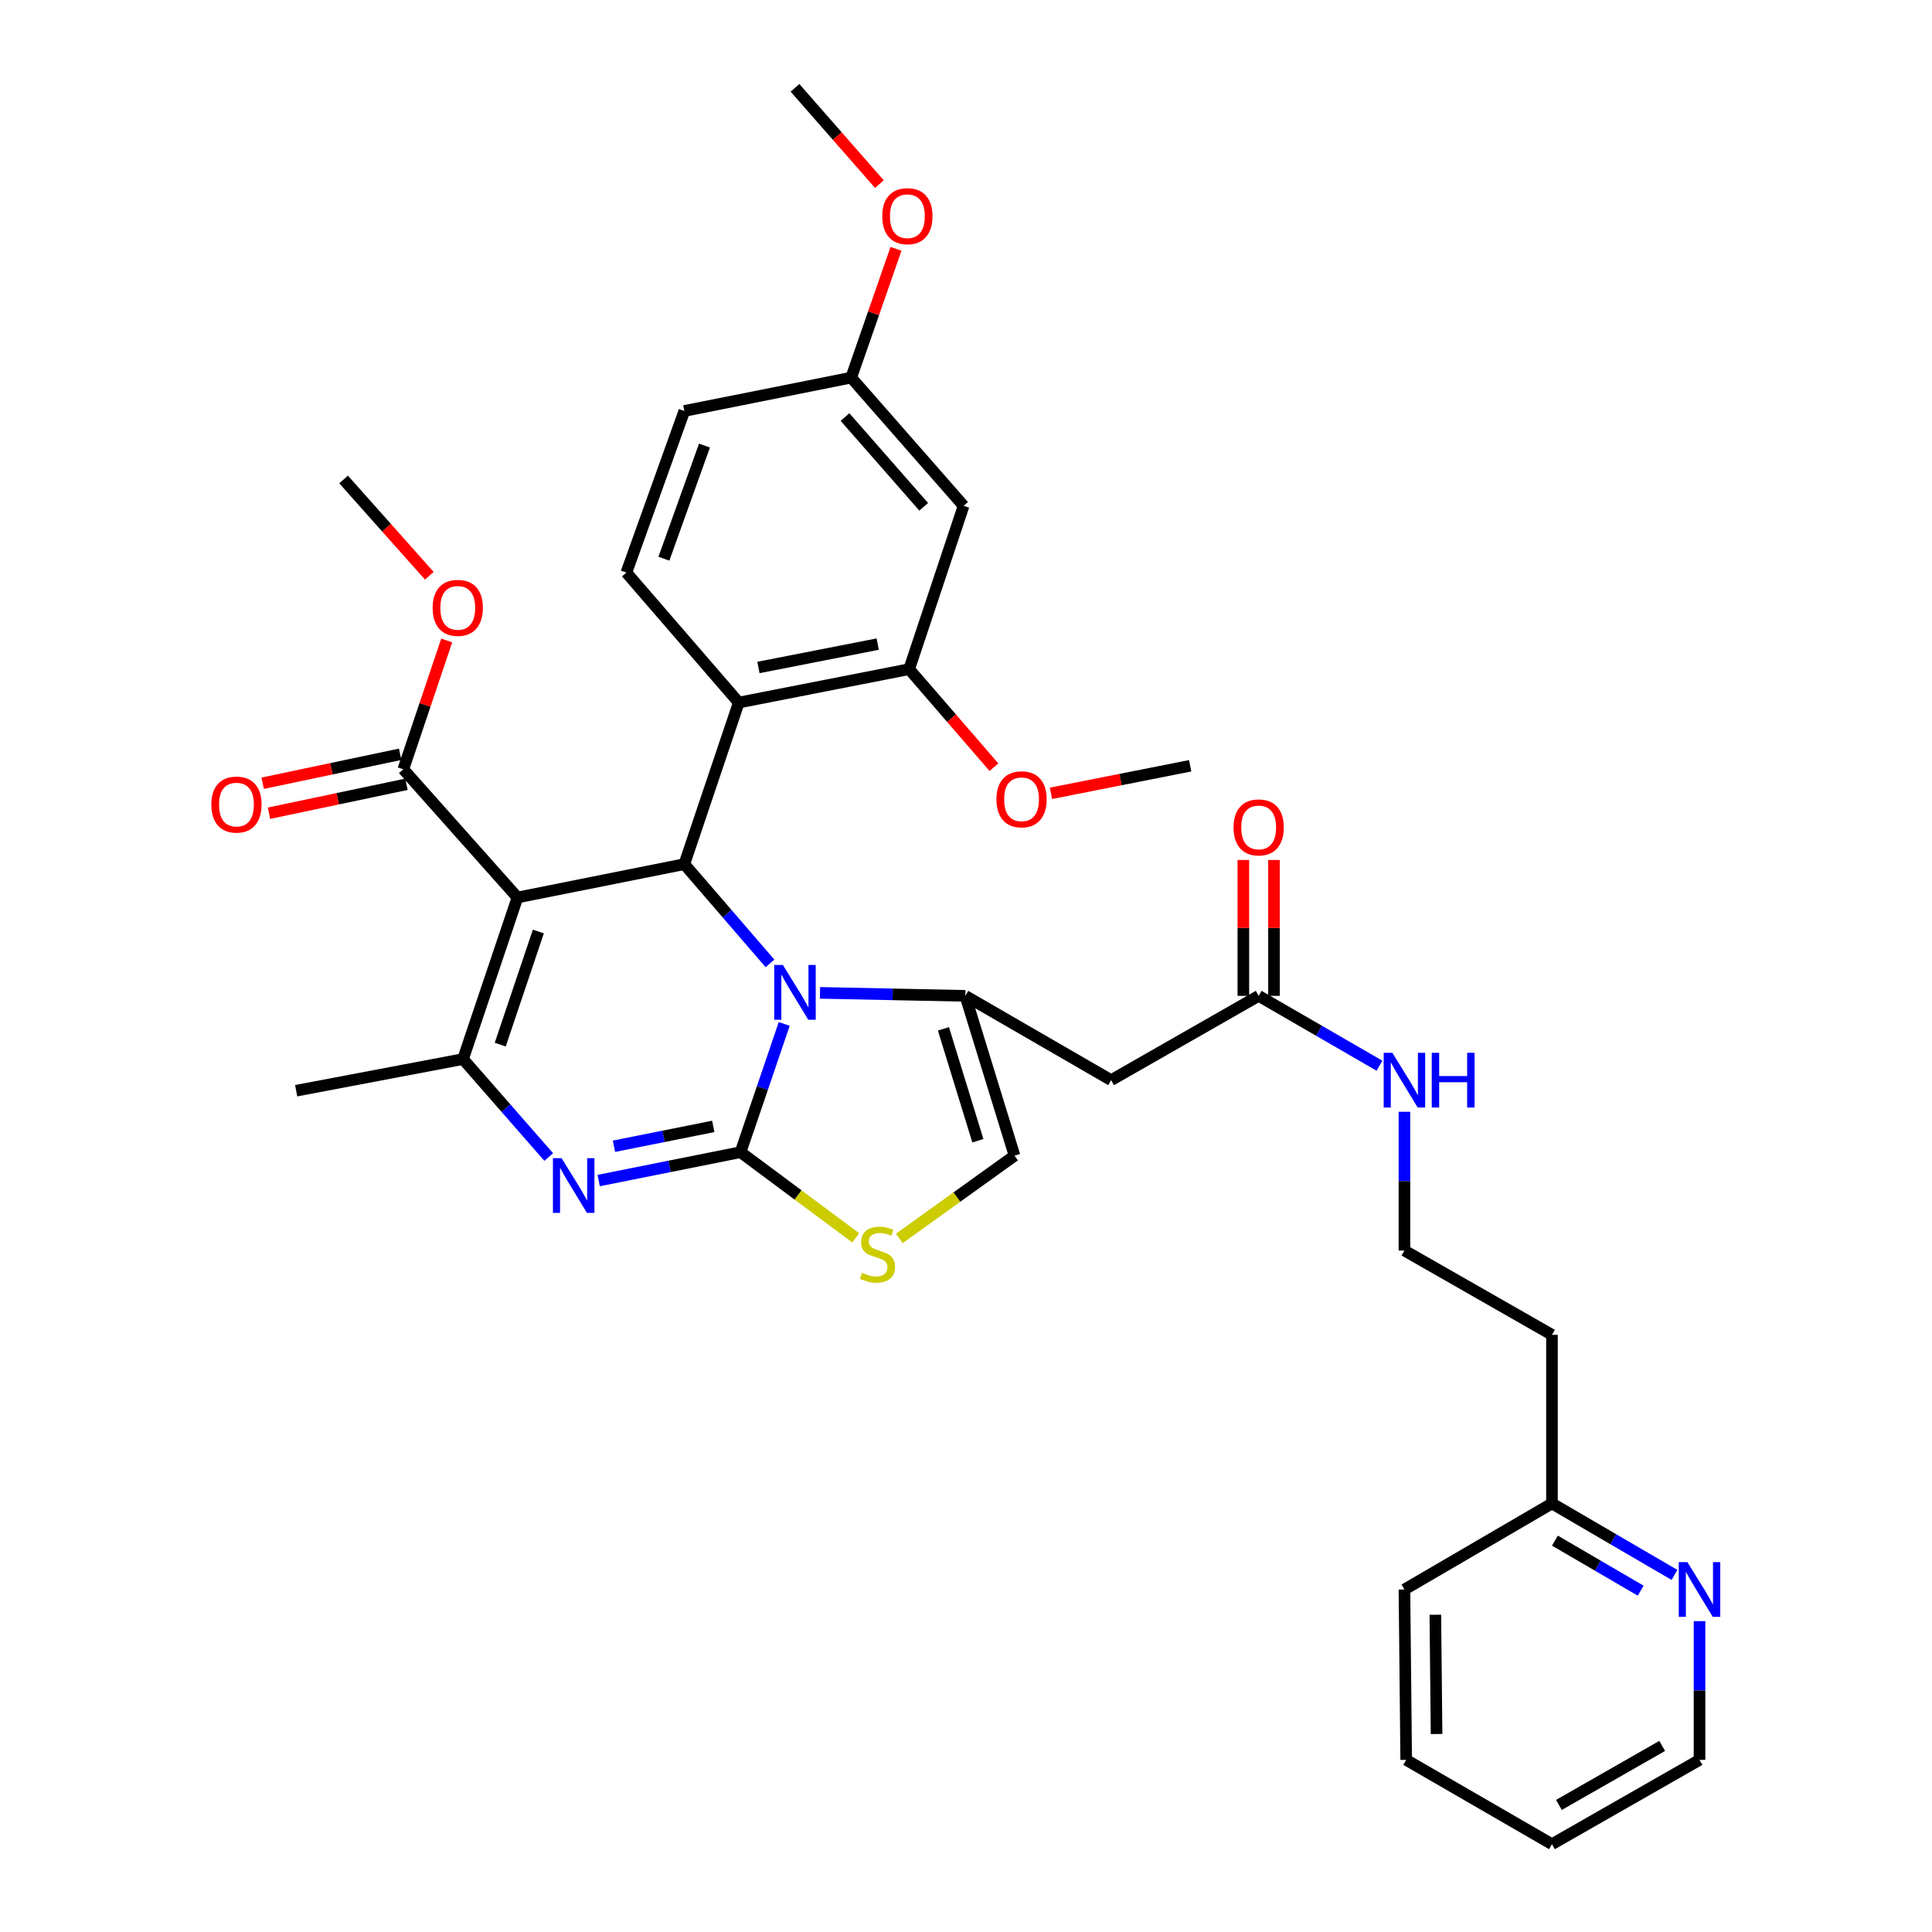 <?xml version='1.0' encoding='iso-8859-1'?>
<svg version='1.1' baseProfile='full'
              xmlns='http://www.w3.org/2000/svg'
                      xmlns:rdkit='http://www.rdkit.org/xml'
                      xmlns:xlink='http://www.w3.org/1999/xlink'
                  xml:space='preserve'
width='1000px' height='1000px' viewBox='0 0 1000 1000'>
<!-- END OF HEADER -->
<rect style='opacity:1.0;fill:#FFFFFF;stroke:none' width='1000' height='1000' x='0' y='0'> </rect>
<path class='bond-0' d='M 866.715,815.177 L 835.007,796.68' style='fill:none;fill-rule:evenodd;stroke:#0000FF;stroke-width:6px;stroke-linecap:butt;stroke-linejoin:miter;stroke-opacity:1' />
<path class='bond-0' d='M 835.007,796.68 L 803.3,778.183' style='fill:none;fill-rule:evenodd;stroke:#000000;stroke-width:6px;stroke-linecap:butt;stroke-linejoin:miter;stroke-opacity:1' />
<path class='bond-0' d='M 849.211,823.327 L 827.016,810.379' style='fill:none;fill-rule:evenodd;stroke:#0000FF;stroke-width:6px;stroke-linecap:butt;stroke-linejoin:miter;stroke-opacity:1' />
<path class='bond-0' d='M 827.016,810.379 L 804.82,797.431' style='fill:none;fill-rule:evenodd;stroke:#000000;stroke-width:6px;stroke-linecap:butt;stroke-linejoin:miter;stroke-opacity:1' />
<path class='bond-1' d='M 879.665,839.096 L 879.665,875.005' style='fill:none;fill-rule:evenodd;stroke:#0000FF;stroke-width:6px;stroke-linecap:butt;stroke-linejoin:miter;stroke-opacity:1' />
<path class='bond-1' d='M 879.665,875.005 L 879.665,910.913' style='fill:none;fill-rule:evenodd;stroke:#000000;stroke-width:6px;stroke-linecap:butt;stroke-linejoin:miter;stroke-opacity:1' />
<path class='bond-2' d='M 651.485,515.455 L 682.75,533.535' style='fill:none;fill-rule:evenodd;stroke:#000000;stroke-width:6px;stroke-linecap:butt;stroke-linejoin:miter;stroke-opacity:1' />
<path class='bond-2' d='M 682.75,533.535 L 714.015,551.616' style='fill:none;fill-rule:evenodd;stroke:#0000FF;stroke-width:6px;stroke-linecap:butt;stroke-linejoin:miter;stroke-opacity:1' />
<path class='bond-3' d='M 659.415,515.455 L 659.415,480.289' style='fill:none;fill-rule:evenodd;stroke:#000000;stroke-width:6px;stroke-linecap:butt;stroke-linejoin:miter;stroke-opacity:1' />
<path class='bond-3' d='M 659.415,480.289 L 659.415,445.123' style='fill:none;fill-rule:evenodd;stroke:#FF0000;stroke-width:6px;stroke-linecap:butt;stroke-linejoin:miter;stroke-opacity:1' />
<path class='bond-3' d='M 643.555,515.455 L 643.555,480.289' style='fill:none;fill-rule:evenodd;stroke:#000000;stroke-width:6px;stroke-linecap:butt;stroke-linejoin:miter;stroke-opacity:1' />
<path class='bond-3' d='M 643.555,480.289 L 643.555,445.123' style='fill:none;fill-rule:evenodd;stroke:#FF0000;stroke-width:6px;stroke-linecap:butt;stroke-linejoin:miter;stroke-opacity:1' />
<path class='bond-4' d='M 651.485,515.455 L 575.12,559.087' style='fill:none;fill-rule:evenodd;stroke:#000000;stroke-width:6px;stroke-linecap:butt;stroke-linejoin:miter;stroke-opacity:1' />
<path class='bond-5' d='M 726.934,575.452 L 726.934,611.364' style='fill:none;fill-rule:evenodd;stroke:#0000FF;stroke-width:6px;stroke-linecap:butt;stroke-linejoin:miter;stroke-opacity:1' />
<path class='bond-5' d='M 726.934,611.364 L 726.934,647.277' style='fill:none;fill-rule:evenodd;stroke:#000000;stroke-width:6px;stroke-linecap:butt;stroke-linejoin:miter;stroke-opacity:1' />
<path class='bond-6' d='M 803.3,778.183 L 803.3,690.909' style='fill:none;fill-rule:evenodd;stroke:#000000;stroke-width:6px;stroke-linecap:butt;stroke-linejoin:miter;stroke-opacity:1' />
<path class='bond-7' d='M 803.3,778.183 L 726.934,822.732' style='fill:none;fill-rule:evenodd;stroke:#000000;stroke-width:6px;stroke-linecap:butt;stroke-linejoin:miter;stroke-opacity:1' />
<path class='bond-8' d='M 309.878,611.049 L 346.59,603.708' style='fill:none;fill-rule:evenodd;stroke:#0000FF;stroke-width:6px;stroke-linecap:butt;stroke-linejoin:miter;stroke-opacity:1' />
<path class='bond-8' d='M 346.59,603.708 L 383.303,596.367' style='fill:none;fill-rule:evenodd;stroke:#000000;stroke-width:6px;stroke-linecap:butt;stroke-linejoin:miter;stroke-opacity:1' />
<path class='bond-8' d='M 317.782,593.294 L 343.481,588.156' style='fill:none;fill-rule:evenodd;stroke:#0000FF;stroke-width:6px;stroke-linecap:butt;stroke-linejoin:miter;stroke-opacity:1' />
<path class='bond-8' d='M 343.481,588.156 L 369.179,583.017' style='fill:none;fill-rule:evenodd;stroke:#000000;stroke-width:6px;stroke-linecap:butt;stroke-linejoin:miter;stroke-opacity:1' />
<path class='bond-9' d='M 284.022,598.876 L 261.843,573.528' style='fill:none;fill-rule:evenodd;stroke:#0000FF;stroke-width:6px;stroke-linecap:butt;stroke-linejoin:miter;stroke-opacity:1' />
<path class='bond-9' d='M 261.843,573.528 L 239.665,548.179' style='fill:none;fill-rule:evenodd;stroke:#000000;stroke-width:6px;stroke-linecap:butt;stroke-linejoin:miter;stroke-opacity:1' />
<path class='bond-10' d='M 354.208,447.275 L 376.379,472.965' style='fill:none;fill-rule:evenodd;stroke:#000000;stroke-width:6px;stroke-linecap:butt;stroke-linejoin:miter;stroke-opacity:1' />
<path class='bond-10' d='M 376.379,472.965 L 398.549,498.655' style='fill:none;fill-rule:evenodd;stroke:#0000FF;stroke-width:6px;stroke-linecap:butt;stroke-linejoin:miter;stroke-opacity:1' />
<path class='bond-11' d='M 354.208,447.275 L 267.842,464.544' style='fill:none;fill-rule:evenodd;stroke:#000000;stroke-width:6px;stroke-linecap:butt;stroke-linejoin:miter;stroke-opacity:1' />
<path class='bond-12' d='M 354.208,447.275 L 382.386,363.64' style='fill:none;fill-rule:evenodd;stroke:#000000;stroke-width:6px;stroke-linecap:butt;stroke-linejoin:miter;stroke-opacity:1' />
<path class='bond-13' d='M 267.842,464.544 L 208.755,398.179' style='fill:none;fill-rule:evenodd;stroke:#000000;stroke-width:6px;stroke-linecap:butt;stroke-linejoin:miter;stroke-opacity:1' />
<path class='bond-14' d='M 267.842,464.544 L 239.665,548.179' style='fill:none;fill-rule:evenodd;stroke:#000000;stroke-width:6px;stroke-linecap:butt;stroke-linejoin:miter;stroke-opacity:1' />
<path class='bond-14' d='M 278.645,482.153 L 258.921,540.698' style='fill:none;fill-rule:evenodd;stroke:#000000;stroke-width:6px;stroke-linecap:butt;stroke-linejoin:miter;stroke-opacity:1' />
<path class='bond-15' d='M 239.665,548.179 L 153.298,564.55' style='fill:none;fill-rule:evenodd;stroke:#000000;stroke-width:6px;stroke-linecap:butt;stroke-linejoin:miter;stroke-opacity:1' />
<path class='bond-16' d='M 405.913,529.984 L 394.608,563.176' style='fill:none;fill-rule:evenodd;stroke:#0000FF;stroke-width:6px;stroke-linecap:butt;stroke-linejoin:miter;stroke-opacity:1' />
<path class='bond-16' d='M 394.608,563.176 L 383.303,596.367' style='fill:none;fill-rule:evenodd;stroke:#000000;stroke-width:6px;stroke-linecap:butt;stroke-linejoin:miter;stroke-opacity:1' />
<path class='bond-17' d='M 424.425,513.906 L 462.043,514.68' style='fill:none;fill-rule:evenodd;stroke:#0000FF;stroke-width:6px;stroke-linecap:butt;stroke-linejoin:miter;stroke-opacity:1' />
<path class='bond-17' d='M 462.043,514.68 L 499.662,515.455' style='fill:none;fill-rule:evenodd;stroke:#000000;stroke-width:6px;stroke-linecap:butt;stroke-linejoin:miter;stroke-opacity:1' />
<path class='bond-18' d='M 383.303,596.367 L 413.109,618.532' style='fill:none;fill-rule:evenodd;stroke:#000000;stroke-width:6px;stroke-linecap:butt;stroke-linejoin:miter;stroke-opacity:1' />
<path class='bond-18' d='M 413.109,618.532 L 442.916,640.697' style='fill:none;fill-rule:evenodd;stroke:#CCCC00;stroke-width:6px;stroke-linecap:butt;stroke-linejoin:miter;stroke-opacity:1' />
<path class='bond-19' d='M 465.468,641.006 L 495.292,619.594' style='fill:none;fill-rule:evenodd;stroke:#CCCC00;stroke-width:6px;stroke-linecap:butt;stroke-linejoin:miter;stroke-opacity:1' />
<path class='bond-19' d='M 495.292,619.594 L 525.117,598.182' style='fill:none;fill-rule:evenodd;stroke:#000000;stroke-width:6px;stroke-linecap:butt;stroke-linejoin:miter;stroke-opacity:1' />
<path class='bond-20' d='M 525.117,598.182 L 499.662,515.455' style='fill:none;fill-rule:evenodd;stroke:#000000;stroke-width:6px;stroke-linecap:butt;stroke-linejoin:miter;stroke-opacity:1' />
<path class='bond-20' d='M 506.14,590.437 L 488.321,532.528' style='fill:none;fill-rule:evenodd;stroke:#000000;stroke-width:6px;stroke-linecap:butt;stroke-linejoin:miter;stroke-opacity:1' />
<path class='bond-21' d='M 499.662,515.455 L 575.12,559.087' style='fill:none;fill-rule:evenodd;stroke:#000000;stroke-width:6px;stroke-linecap:butt;stroke-linejoin:miter;stroke-opacity:1' />
<path class='bond-22' d='M 470.576,346.361 L 382.386,363.64' style='fill:none;fill-rule:evenodd;stroke:#000000;stroke-width:6px;stroke-linecap:butt;stroke-linejoin:miter;stroke-opacity:1' />
<path class='bond-22' d='M 454.298,333.389 L 392.565,345.484' style='fill:none;fill-rule:evenodd;stroke:#000000;stroke-width:6px;stroke-linecap:butt;stroke-linejoin:miter;stroke-opacity:1' />
<path class='bond-23' d='M 470.576,346.361 L 498.754,261.819' style='fill:none;fill-rule:evenodd;stroke:#000000;stroke-width:6px;stroke-linecap:butt;stroke-linejoin:miter;stroke-opacity:1' />
<path class='bond-24' d='M 470.576,346.361 L 492.512,371.726' style='fill:none;fill-rule:evenodd;stroke:#000000;stroke-width:6px;stroke-linecap:butt;stroke-linejoin:miter;stroke-opacity:1' />
<path class='bond-24' d='M 492.512,371.726 L 514.448,397.09' style='fill:none;fill-rule:evenodd;stroke:#FF0000;stroke-width:6px;stroke-linecap:butt;stroke-linejoin:miter;stroke-opacity:1' />
<path class='bond-25' d='M 208.755,398.179 L 219.986,364.845' style='fill:none;fill-rule:evenodd;stroke:#000000;stroke-width:6px;stroke-linecap:butt;stroke-linejoin:miter;stroke-opacity:1' />
<path class='bond-25' d='M 219.986,364.845 L 231.217,331.511' style='fill:none;fill-rule:evenodd;stroke:#FF0000;stroke-width:6px;stroke-linecap:butt;stroke-linejoin:miter;stroke-opacity:1' />
<path class='bond-26' d='M 207.121,390.419 L 171.542,397.911' style='fill:none;fill-rule:evenodd;stroke:#000000;stroke-width:6px;stroke-linecap:butt;stroke-linejoin:miter;stroke-opacity:1' />
<path class='bond-26' d='M 171.542,397.911 L 135.962,405.404' style='fill:none;fill-rule:evenodd;stroke:#FF0000;stroke-width:6px;stroke-linecap:butt;stroke-linejoin:miter;stroke-opacity:1' />
<path class='bond-26' d='M 210.389,405.939 L 174.809,413.431' style='fill:none;fill-rule:evenodd;stroke:#000000;stroke-width:6px;stroke-linecap:butt;stroke-linejoin:miter;stroke-opacity:1' />
<path class='bond-26' d='M 174.809,413.431 L 139.23,420.923' style='fill:none;fill-rule:evenodd;stroke:#FF0000;stroke-width:6px;stroke-linecap:butt;stroke-linejoin:miter;stroke-opacity:1' />
<path class='bond-27' d='M 222.206,298.003 L 200.026,273.091' style='fill:none;fill-rule:evenodd;stroke:#FF0000;stroke-width:6px;stroke-linecap:butt;stroke-linejoin:miter;stroke-opacity:1' />
<path class='bond-27' d='M 200.026,273.091 L 177.846,248.18' style='fill:none;fill-rule:evenodd;stroke:#000000;stroke-width:6px;stroke-linecap:butt;stroke-linejoin:miter;stroke-opacity:1' />
<path class='bond-28' d='M 382.386,363.64 L 324.207,296.367' style='fill:none;fill-rule:evenodd;stroke:#000000;stroke-width:6px;stroke-linecap:butt;stroke-linejoin:miter;stroke-opacity:1' />
<path class='bond-29' d='M 498.754,261.819 L 440.575,195.454' style='fill:none;fill-rule:evenodd;stroke:#000000;stroke-width:6px;stroke-linecap:butt;stroke-linejoin:miter;stroke-opacity:1' />
<path class='bond-29' d='M 478.101,262.319 L 437.375,215.864' style='fill:none;fill-rule:evenodd;stroke:#000000;stroke-width:6px;stroke-linecap:butt;stroke-linejoin:miter;stroke-opacity:1' />
<path class='bond-30' d='M 324.207,296.367 L 354.208,212.724' style='fill:none;fill-rule:evenodd;stroke:#000000;stroke-width:6px;stroke-linecap:butt;stroke-linejoin:miter;stroke-opacity:1' />
<path class='bond-30' d='M 343.636,289.176 L 364.637,230.625' style='fill:none;fill-rule:evenodd;stroke:#000000;stroke-width:6px;stroke-linecap:butt;stroke-linejoin:miter;stroke-opacity:1' />
<path class='bond-31' d='M 440.575,195.454 L 354.208,212.724' style='fill:none;fill-rule:evenodd;stroke:#000000;stroke-width:6px;stroke-linecap:butt;stroke-linejoin:miter;stroke-opacity:1' />
<path class='bond-32' d='M 440.575,195.454 L 452.166,162.124' style='fill:none;fill-rule:evenodd;stroke:#000000;stroke-width:6px;stroke-linecap:butt;stroke-linejoin:miter;stroke-opacity:1' />
<path class='bond-32' d='M 452.166,162.124 L 463.757,128.793' style='fill:none;fill-rule:evenodd;stroke:#FF0000;stroke-width:6px;stroke-linecap:butt;stroke-linejoin:miter;stroke-opacity:1' />
<path class='bond-33' d='M 543.98,410.621 L 580.005,403.493' style='fill:none;fill-rule:evenodd;stroke:#FF0000;stroke-width:6px;stroke-linecap:butt;stroke-linejoin:miter;stroke-opacity:1' />
<path class='bond-33' d='M 580.005,403.493 L 616.029,396.364' style='fill:none;fill-rule:evenodd;stroke:#000000;stroke-width:6px;stroke-linecap:butt;stroke-linejoin:miter;stroke-opacity:1' />
<path class='bond-34' d='M 455.172,95.293 L 433.326,70.374' style='fill:none;fill-rule:evenodd;stroke:#FF0000;stroke-width:6px;stroke-linecap:butt;stroke-linejoin:miter;stroke-opacity:1' />
<path class='bond-34' d='M 433.326,70.374 L 411.48,45.455' style='fill:none;fill-rule:evenodd;stroke:#000000;stroke-width:6px;stroke-linecap:butt;stroke-linejoin:miter;stroke-opacity:1' />
<path class='bond-35' d='M 803.3,690.909 L 726.934,647.277' style='fill:none;fill-rule:evenodd;stroke:#000000;stroke-width:6px;stroke-linecap:butt;stroke-linejoin:miter;stroke-opacity:1' />
<path class='bond-36' d='M 879.665,910.913 L 803.3,954.545' style='fill:none;fill-rule:evenodd;stroke:#000000;stroke-width:6px;stroke-linecap:butt;stroke-linejoin:miter;stroke-opacity:1' />
<path class='bond-36' d='M 860.342,903.687 L 806.887,934.23' style='fill:none;fill-rule:evenodd;stroke:#000000;stroke-width:6px;stroke-linecap:butt;stroke-linejoin:miter;stroke-opacity:1' />
<path class='bond-37' d='M 726.934,822.732 L 727.842,910.913' style='fill:none;fill-rule:evenodd;stroke:#000000;stroke-width:6px;stroke-linecap:butt;stroke-linejoin:miter;stroke-opacity:1' />
<path class='bond-37' d='M 742.93,835.796 L 743.565,897.523' style='fill:none;fill-rule:evenodd;stroke:#000000;stroke-width:6px;stroke-linecap:butt;stroke-linejoin:miter;stroke-opacity:1' />
<path class='bond-38' d='M 803.3,954.545 L 727.842,910.913' style='fill:none;fill-rule:evenodd;stroke:#000000;stroke-width:6px;stroke-linecap:butt;stroke-linejoin:miter;stroke-opacity:1' />
<path  class='atom-0' d='M 873.405 808.572
L 882.685 823.572
Q 883.605 825.052, 885.085 827.732
Q 886.565 830.412, 886.645 830.572
L 886.645 808.572
L 890.405 808.572
L 890.405 836.892
L 886.525 836.892
L 876.565 820.492
Q 875.405 818.572, 874.165 816.372
Q 872.965 814.172, 872.605 813.492
L 872.605 836.892
L 868.925 836.892
L 868.925 808.572
L 873.405 808.572
' fill='#0000FF'/>
<path  class='atom-2' d='M 720.674 544.927
L 729.954 559.927
Q 730.874 561.407, 732.354 564.087
Q 733.834 566.767, 733.914 566.927
L 733.914 544.927
L 737.674 544.927
L 737.674 573.247
L 733.794 573.247
L 723.834 556.847
Q 722.674 554.927, 721.434 552.727
Q 720.234 550.527, 719.874 549.847
L 719.874 573.247
L 716.194 573.247
L 716.194 544.927
L 720.674 544.927
' fill='#0000FF'/>
<path  class='atom-2' d='M 741.074 544.927
L 744.914 544.927
L 744.914 556.967
L 759.394 556.967
L 759.394 544.927
L 763.234 544.927
L 763.234 573.247
L 759.394 573.247
L 759.394 560.167
L 744.914 560.167
L 744.914 573.247
L 741.074 573.247
L 741.074 544.927
' fill='#0000FF'/>
<path  class='atom-3' d='M 638.485 428.261
Q 638.485 421.461, 641.845 417.661
Q 645.205 413.861, 651.485 413.861
Q 657.765 413.861, 661.125 417.661
Q 664.485 421.461, 664.485 428.261
Q 664.485 435.141, 661.085 439.061
Q 657.685 442.941, 651.485 442.941
Q 645.245 442.941, 641.845 439.061
Q 638.485 435.181, 638.485 428.261
M 651.485 439.741
Q 655.805 439.741, 658.125 436.861
Q 660.485 433.941, 660.485 428.261
Q 660.485 422.701, 658.125 419.901
Q 655.805 417.061, 651.485 417.061
Q 647.165 417.061, 644.805 419.861
Q 642.485 422.661, 642.485 428.261
Q 642.485 433.981, 644.805 436.861
Q 647.165 439.741, 651.485 439.741
' fill='#FF0000'/>
<path  class='atom-5' d='M 290.676 599.476
L 299.956 614.476
Q 300.876 615.956, 302.356 618.636
Q 303.836 621.316, 303.916 621.476
L 303.916 599.476
L 307.676 599.476
L 307.676 627.796
L 303.796 627.796
L 293.836 611.396
Q 292.676 609.476, 291.436 607.276
Q 290.236 605.076, 289.876 604.396
L 289.876 627.796
L 286.196 627.796
L 286.196 599.476
L 290.676 599.476
' fill='#0000FF'/>
<path  class='atom-9' d='M 405.22 499.48
L 414.5 514.48
Q 415.42 515.96, 416.9 518.64
Q 418.38 521.32, 418.46 521.48
L 418.46 499.48
L 422.22 499.48
L 422.22 527.8
L 418.34 527.8
L 408.38 511.4
Q 407.22 509.48, 405.98 507.28
Q 404.78 505.08, 404.42 504.4
L 404.42 527.8
L 400.74 527.8
L 400.74 499.48
L 405.22 499.48
' fill='#0000FF'/>
<path  class='atom-11' d='M 446.205 658.812
Q 446.525 658.932, 447.845 659.492
Q 449.165 660.052, 450.605 660.412
Q 452.085 660.732, 453.525 660.732
Q 456.205 660.732, 457.765 659.452
Q 459.325 658.132, 459.325 655.852
Q 459.325 654.292, 458.525 653.332
Q 457.765 652.372, 456.565 651.852
Q 455.365 651.332, 453.365 650.732
Q 450.845 649.972, 449.325 649.252
Q 447.845 648.532, 446.765 647.012
Q 445.725 645.492, 445.725 642.932
Q 445.725 639.372, 448.125 637.172
Q 450.565 634.972, 455.365 634.972
Q 458.645 634.972, 462.365 636.532
L 461.445 639.612
Q 458.045 638.212, 455.485 638.212
Q 452.725 638.212, 451.205 639.372
Q 449.685 640.492, 449.725 642.452
Q 449.725 643.972, 450.485 644.892
Q 451.285 645.812, 452.405 646.332
Q 453.565 646.852, 455.485 647.452
Q 458.045 648.252, 459.565 649.052
Q 461.085 649.852, 462.165 651.492
Q 463.285 653.092, 463.285 655.852
Q 463.285 659.772, 460.645 661.892
Q 458.045 663.972, 453.685 663.972
Q 451.165 663.972, 449.245 663.412
Q 447.365 662.892, 445.125 661.972
L 446.205 658.812
' fill='#CCCC00'/>
<path  class='atom-17' d='M 223.933 314.625
Q 223.933 307.825, 227.293 304.025
Q 230.653 300.225, 236.933 300.225
Q 243.213 300.225, 246.573 304.025
Q 249.933 307.825, 249.933 314.625
Q 249.933 321.505, 246.533 325.425
Q 243.133 329.305, 236.933 329.305
Q 230.693 329.305, 227.293 325.425
Q 223.933 321.545, 223.933 314.625
M 236.933 326.105
Q 241.253 326.105, 243.573 323.225
Q 245.933 320.305, 245.933 314.625
Q 245.933 309.065, 243.573 306.265
Q 241.253 303.425, 236.933 303.425
Q 232.613 303.425, 230.253 306.225
Q 227.933 309.025, 227.933 314.625
Q 227.933 320.345, 230.253 323.225
Q 232.613 326.105, 236.933 326.105
' fill='#FF0000'/>
<path  class='atom-18' d='M 109.389 416.445
Q 109.389 409.645, 112.749 405.845
Q 116.109 402.045, 122.389 402.045
Q 128.669 402.045, 132.029 405.845
Q 135.389 409.645, 135.389 416.445
Q 135.389 423.325, 131.989 427.245
Q 128.589 431.125, 122.389 431.125
Q 116.149 431.125, 112.749 427.245
Q 109.389 423.365, 109.389 416.445
M 122.389 427.925
Q 126.709 427.925, 129.029 425.045
Q 131.389 422.125, 131.389 416.445
Q 131.389 410.885, 129.029 408.085
Q 126.709 405.245, 122.389 405.245
Q 118.069 405.245, 115.709 408.045
Q 113.389 410.845, 113.389 416.445
Q 113.389 422.165, 115.709 425.045
Q 118.069 427.925, 122.389 427.925
' fill='#FF0000'/>
<path  class='atom-26' d='M 515.756 413.714
Q 515.756 406.914, 519.116 403.114
Q 522.476 399.314, 528.756 399.314
Q 535.036 399.314, 538.396 403.114
Q 541.756 406.914, 541.756 413.714
Q 541.756 420.594, 538.356 424.514
Q 534.956 428.394, 528.756 428.394
Q 522.516 428.394, 519.116 424.514
Q 515.756 420.634, 515.756 413.714
M 528.756 425.194
Q 533.076 425.194, 535.396 422.314
Q 537.756 419.394, 537.756 413.714
Q 537.756 408.154, 535.396 405.354
Q 533.076 402.514, 528.756 402.514
Q 524.436 402.514, 522.076 405.314
Q 519.756 408.114, 519.756 413.714
Q 519.756 419.434, 522.076 422.314
Q 524.436 425.194, 528.756 425.194
' fill='#FF0000'/>
<path  class='atom-27' d='M 456.66 111.9
Q 456.66 105.1, 460.02 101.3
Q 463.38 97.499, 469.66 97.499
Q 475.94 97.499, 479.3 101.3
Q 482.66 105.1, 482.66 111.9
Q 482.66 118.78, 479.26 122.7
Q 475.86 126.58, 469.66 126.58
Q 463.42 126.58, 460.02 122.7
Q 456.66 118.82, 456.66 111.9
M 469.66 123.38
Q 473.98 123.38, 476.3 120.5
Q 478.66 117.58, 478.66 111.9
Q 478.66 106.34, 476.3 103.54
Q 473.98 100.7, 469.66 100.7
Q 465.34 100.7, 462.98 103.5
Q 460.66 106.3, 460.66 111.9
Q 460.66 117.62, 462.98 120.5
Q 465.34 123.38, 469.66 123.38
' fill='#FF0000'/>
</svg>
